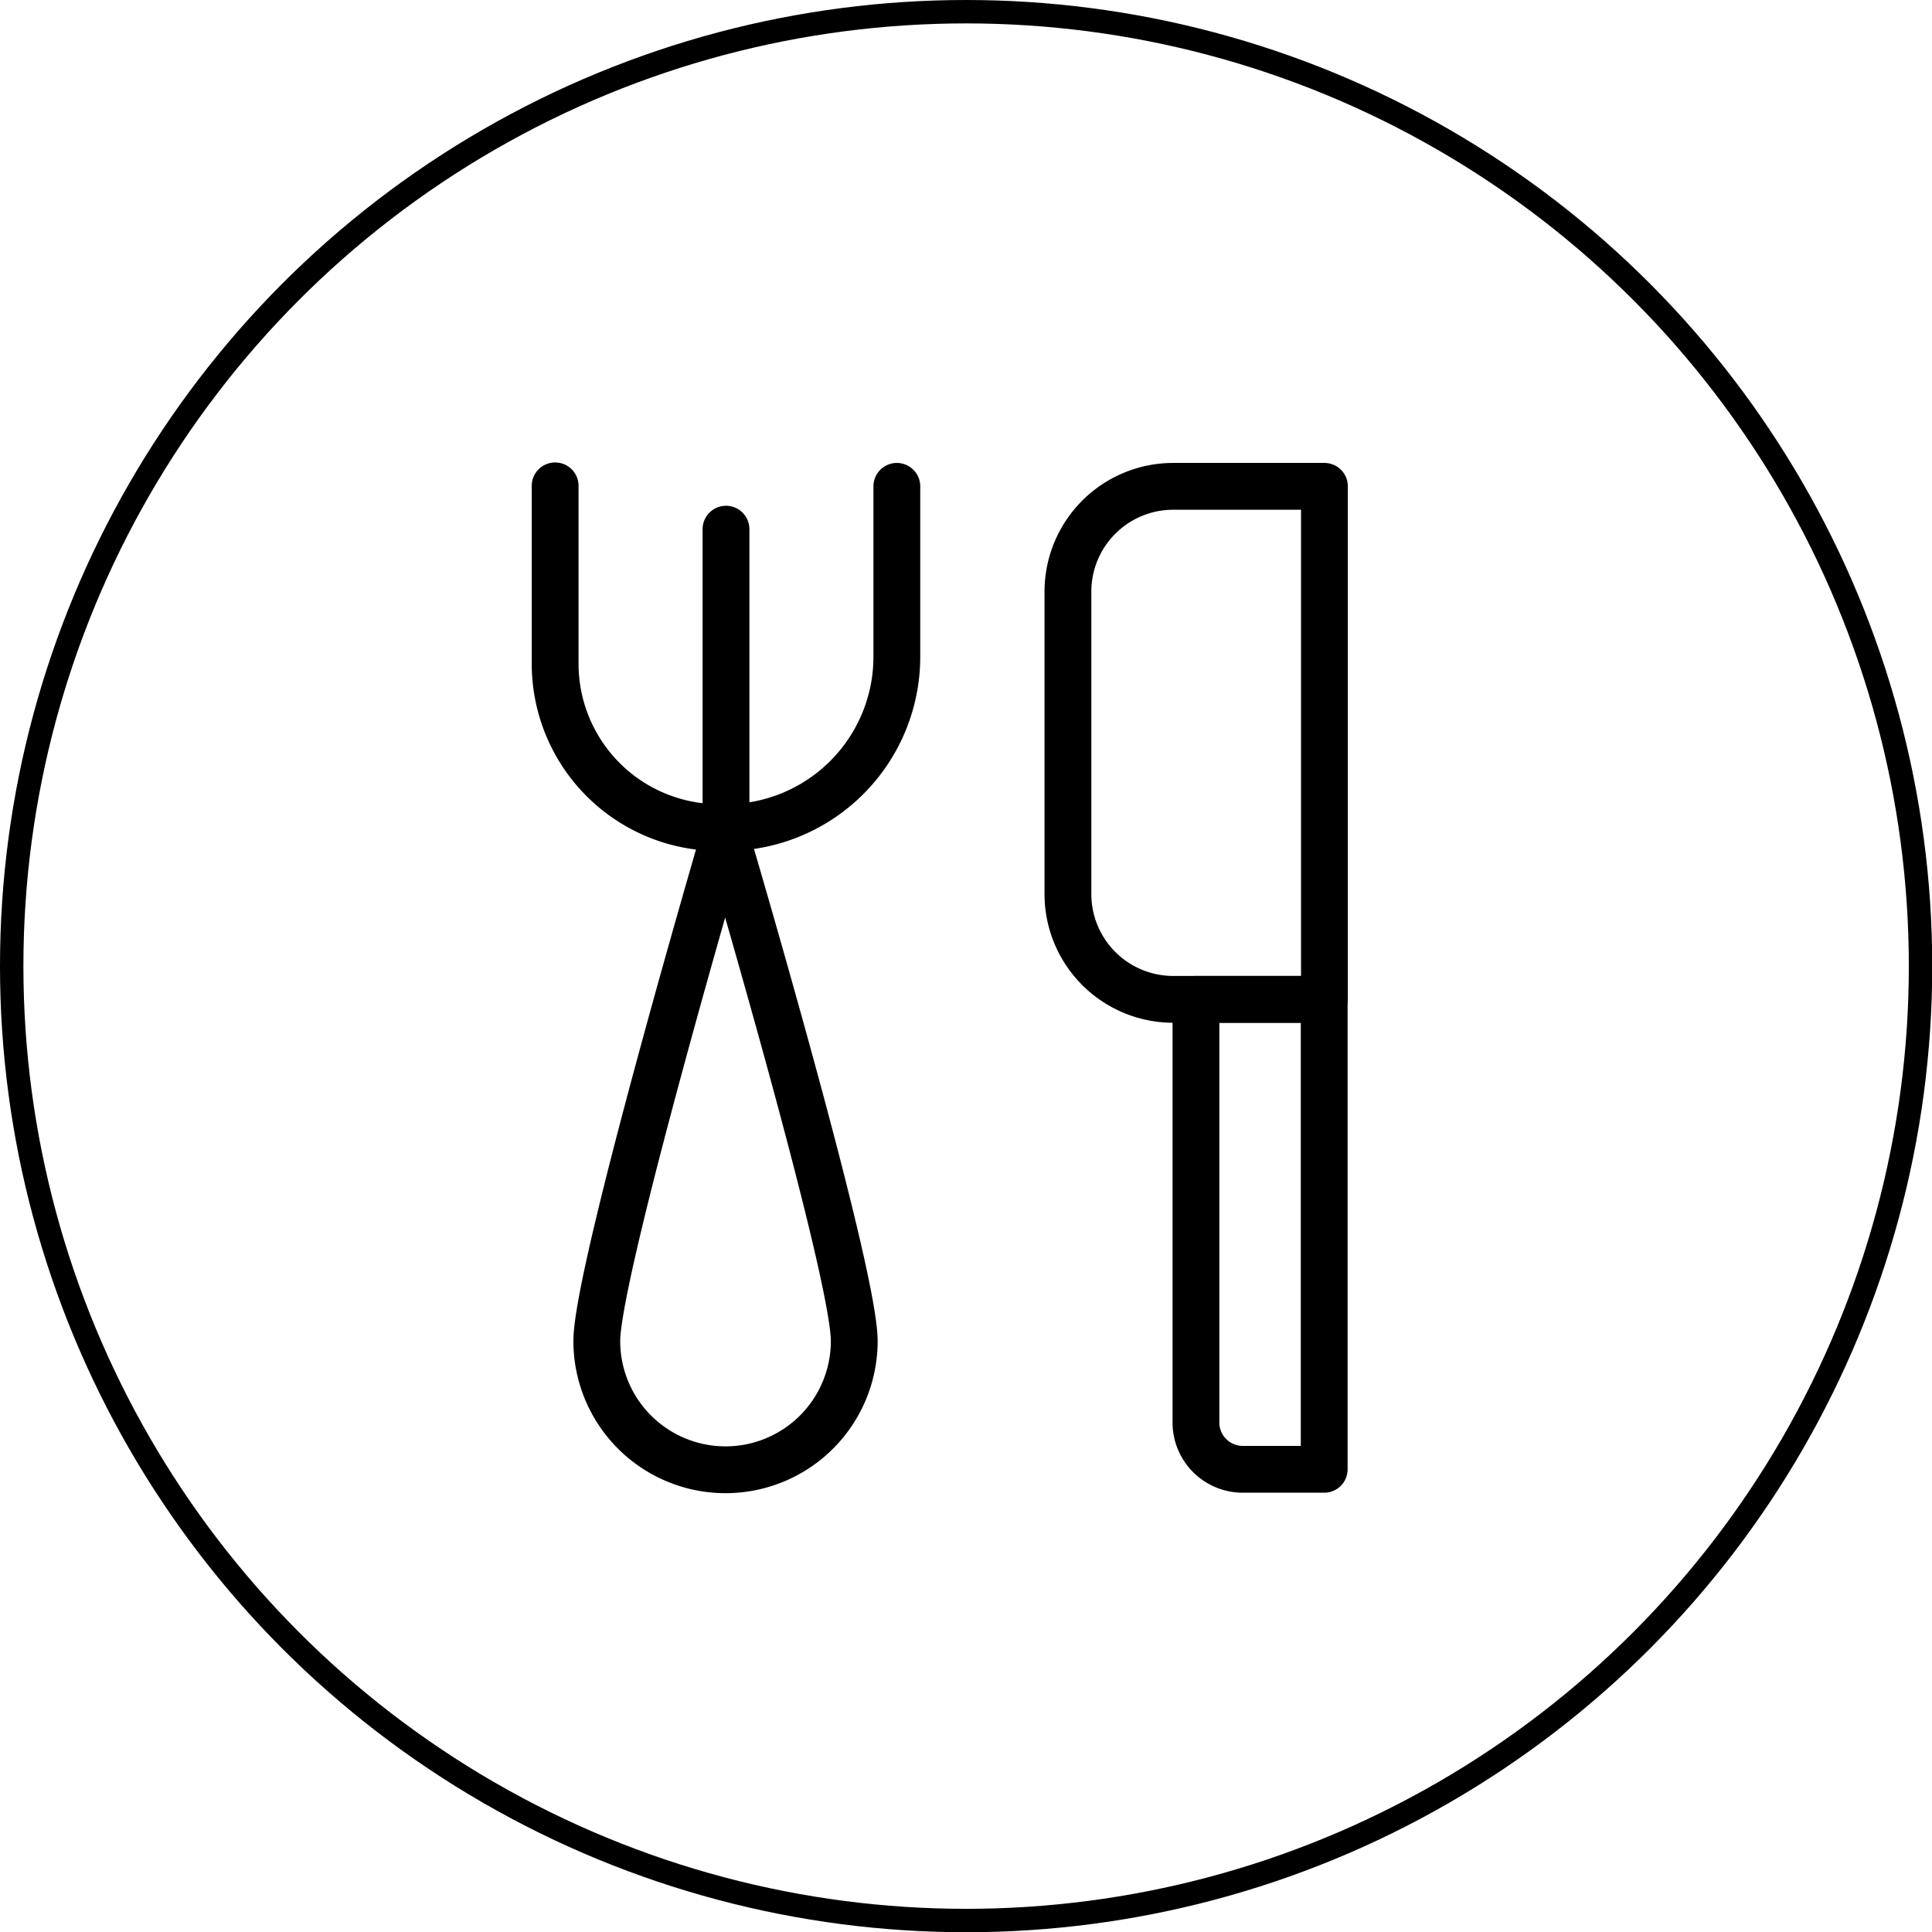 <svg id="Layer_1" data-name="Layer 1" xmlns="http://www.w3.org/2000/svg" viewBox="0 0 82.55 82.55"><defs><style>.cls-1,.cls-2{fill:none;stroke:#000;}.cls-1{stroke-miterlimit:10;}.cls-2{stroke-linecap:round;stroke-linejoin:round;stroke-width:2px;}</style></defs><title>eat-food-icon</title><circle class="cls-1" cx="41.28" cy="41.28" r="40.78"/><g id="cutlery"><path class="cls-2" d="M50.13,20.78h6.46a0,0,0,0,1,0,0V42.7a0,0,0,0,1,0,0H50.13a4.5,4.5,0,0,1-4.5-4.5V25.28A4.5,4.5,0,0,1,50.13,20.78Z"/><path class="cls-2" d="M51.1,42.7h5.48a0,0,0,0,1,0,0V62.78a0,0,0,0,1,0,0H53.1a2,2,0,0,1-2-2V42.7A0,0,0,0,1,51.1,42.7Z"/><path class="cls-2" d="M48.24,53.78" transform="translate(-16.5 -16.95)"/><path class="cls-2" d="M48.24,45.38" transform="translate(-16.5 -16.95)"/><path class="cls-2" d="M54.82,37.73V45a7.3,7.3,0,0,1-7.3,7.31h-.3a7,7,0,0,1-7-7v-7.6" transform="translate(-16.5 -16.95)"/><line class="cls-2" x1="31.02" y1="22.61" x2="31.02" y2="35.39"/><path class="cls-2" d="M53,74.25a5.48,5.48,0,1,1-11,0c0-3,5.48-21.69,5.48-21.69S53,71.22,53,74.25Z" transform="translate(-16.5 -16.95)"/></g></svg>